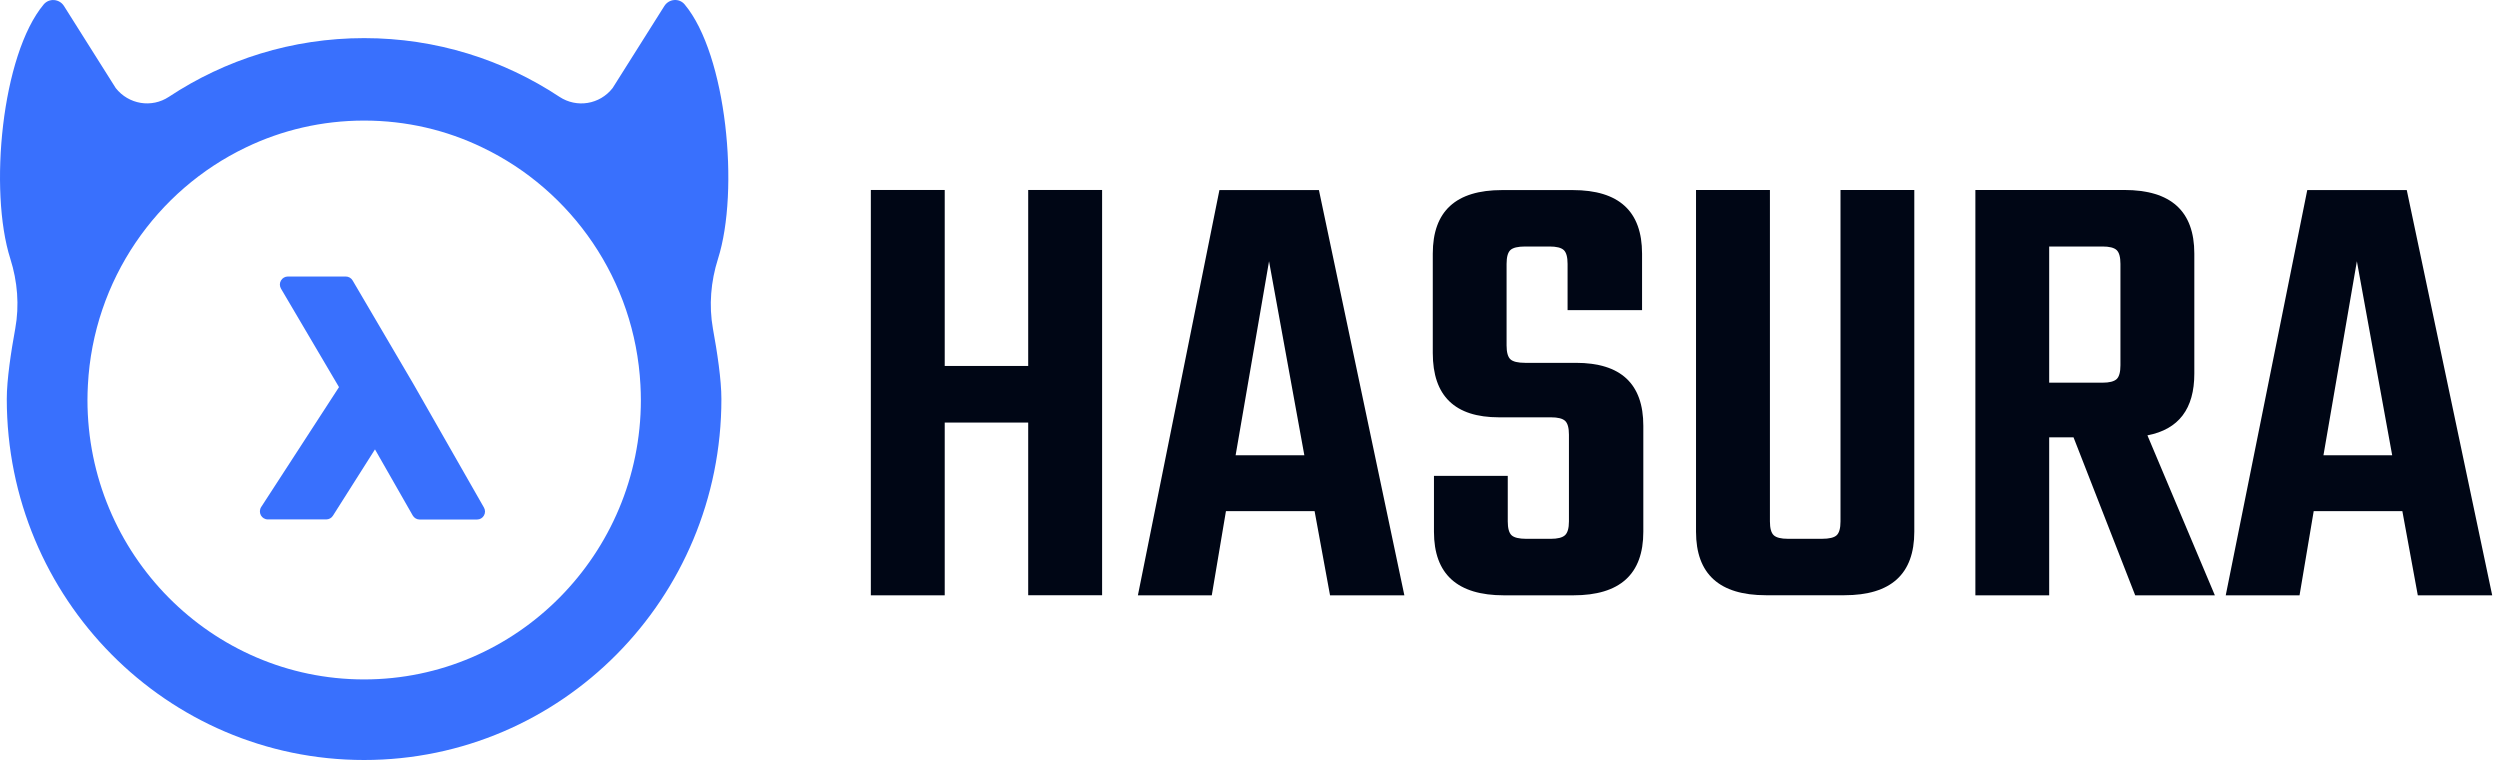 <?xml version="1.0" encoding="utf-8"?>
<svg xmlns="http://www.w3.org/2000/svg" fill="none" height="38" viewBox="0 0 125 38" width="125">
<path d="M35.9 12.94C36.984 9.531 36.332 2.732 34.232 0.221C33.957 -0.108 33.445 -0.061 33.216 0.303L30.63 4.404C29.99 5.225 28.839 5.413 27.971 4.84C25.164 2.984 21.811 1.906 18.208 1.906C14.606 1.906 11.253 2.984 8.446 4.84C7.582 5.413 6.431 5.221 5.787 4.404L3.201 0.303C2.972 -0.061 2.46 -0.104 2.185 0.221C0.085 2.736 -0.567 9.536 0.517 12.94C0.876 14.073 0.974 15.27 0.762 16.434C0.551 17.588 0.339 18.982 0.339 19.953C0.339 29.922 8.34 38 18.204 38C28.073 38 36.07 29.917 36.07 19.953C36.07 18.982 35.858 17.588 35.646 16.434C35.439 15.27 35.54 14.073 35.9 12.94ZM18.204 33.971C10.575 33.971 4.373 27.702 4.373 19.996C4.373 19.744 4.382 19.496 4.395 19.247C4.67 13.996 7.828 9.51 12.294 7.372C14.085 6.508 16.092 6.029 18.208 6.029C20.325 6.029 22.328 6.508 24.123 7.376C28.589 9.514 31.747 14.005 32.022 19.252C32.035 19.5 32.044 19.752 32.044 20C32.039 27.702 25.833 33.971 18.204 33.971Z" fill="#3970FD"/>
<path d="M24.197 25.377L20.662 19.185L17.631 14.023C17.559 13.899 17.428 13.826 17.288 13.826H14.393C14.249 13.826 14.117 13.903 14.045 14.031C13.973 14.155 13.978 14.309 14.05 14.433L16.95 19.356L13.059 25.351C12.979 25.475 12.974 25.634 13.042 25.762C13.11 25.89 13.245 25.971 13.393 25.971H16.31C16.446 25.971 16.573 25.903 16.645 25.788L18.749 22.469L20.637 25.775C20.709 25.899 20.84 25.976 20.98 25.976H23.854C23.998 25.976 24.13 25.899 24.197 25.775C24.269 25.655 24.269 25.501 24.197 25.377Z" fill="#3970FD"/>
<path d="M51.41 9.499H55.105V29.762H51.41V21.128H47.236V29.766H43.542V9.499H47.236V18.298H51.41V9.499Z" fill="#000615"/>
<path d="M66.502 29.766L65.73 25.558H61.297L60.589 29.766H56.895L60.971 9.504H65.946L70.218 29.766H66.502ZM61.781 22.762H65.217L63.452 13.063L61.781 22.762Z" fill="#000615"/>
<path d="M78.447 26.071V21.735C78.447 21.392 78.383 21.163 78.256 21.044C78.128 20.925 77.891 20.866 77.547 20.866H74.947C72.742 20.866 71.639 19.796 71.639 17.654V12.682C71.639 10.56 72.792 9.504 75.104 9.504H78.637C80.949 9.504 82.103 10.565 82.103 12.682V15.507H78.379V13.195C78.379 12.851 78.315 12.622 78.188 12.503C78.061 12.385 77.823 12.325 77.48 12.325H76.258C75.893 12.325 75.647 12.385 75.52 12.503C75.393 12.622 75.329 12.851 75.329 13.195V17.272C75.329 17.616 75.393 17.845 75.52 17.964C75.647 18.082 75.893 18.142 76.258 18.142H78.794C81.043 18.142 82.166 19.19 82.166 21.29V26.589C82.166 28.71 81 29.766 78.667 29.766H75.197C72.865 29.766 71.698 28.706 71.698 26.589V23.793H75.388V26.071C75.388 26.415 75.452 26.644 75.579 26.763C75.706 26.881 75.953 26.941 76.317 26.941H77.539C77.882 26.941 78.116 26.881 78.247 26.763C78.379 26.644 78.447 26.415 78.447 26.071Z" fill="#000615"/>
<path d="M92.025 9.499H95.715V26.584C95.715 28.705 94.549 29.762 92.216 29.762H88.301C85.968 29.762 84.801 28.701 84.801 26.584V9.499H88.496V26.07C88.496 26.414 88.559 26.643 88.687 26.762C88.814 26.881 89.051 26.94 89.395 26.94H91.096C91.461 26.94 91.707 26.881 91.834 26.762C91.961 26.643 92.025 26.414 92.025 26.07V9.499Z" fill="#000615"/>
<path d="M102.459 21.866V29.766H98.769V9.499H106.217C108.55 9.499 109.716 10.56 109.716 12.677V18.684C109.716 20.441 108.936 21.467 107.371 21.768L110.743 29.766H106.76L103.676 21.866H102.459ZM102.459 12.325V19.134H105.123C105.466 19.134 105.699 19.075 105.831 18.956C105.958 18.837 106.022 18.608 106.022 18.264V13.194C106.022 12.851 105.958 12.622 105.831 12.503C105.704 12.384 105.466 12.325 105.123 12.325H102.459Z" fill="#000615"/>
<path d="M120.89 29.766L120.118 25.558H115.685L114.977 29.766H111.287L115.363 9.504H120.338L124.61 29.766H120.89ZM116.173 22.762H119.609L117.844 13.063L116.173 22.762Z" fill="#000615"/>
</svg>